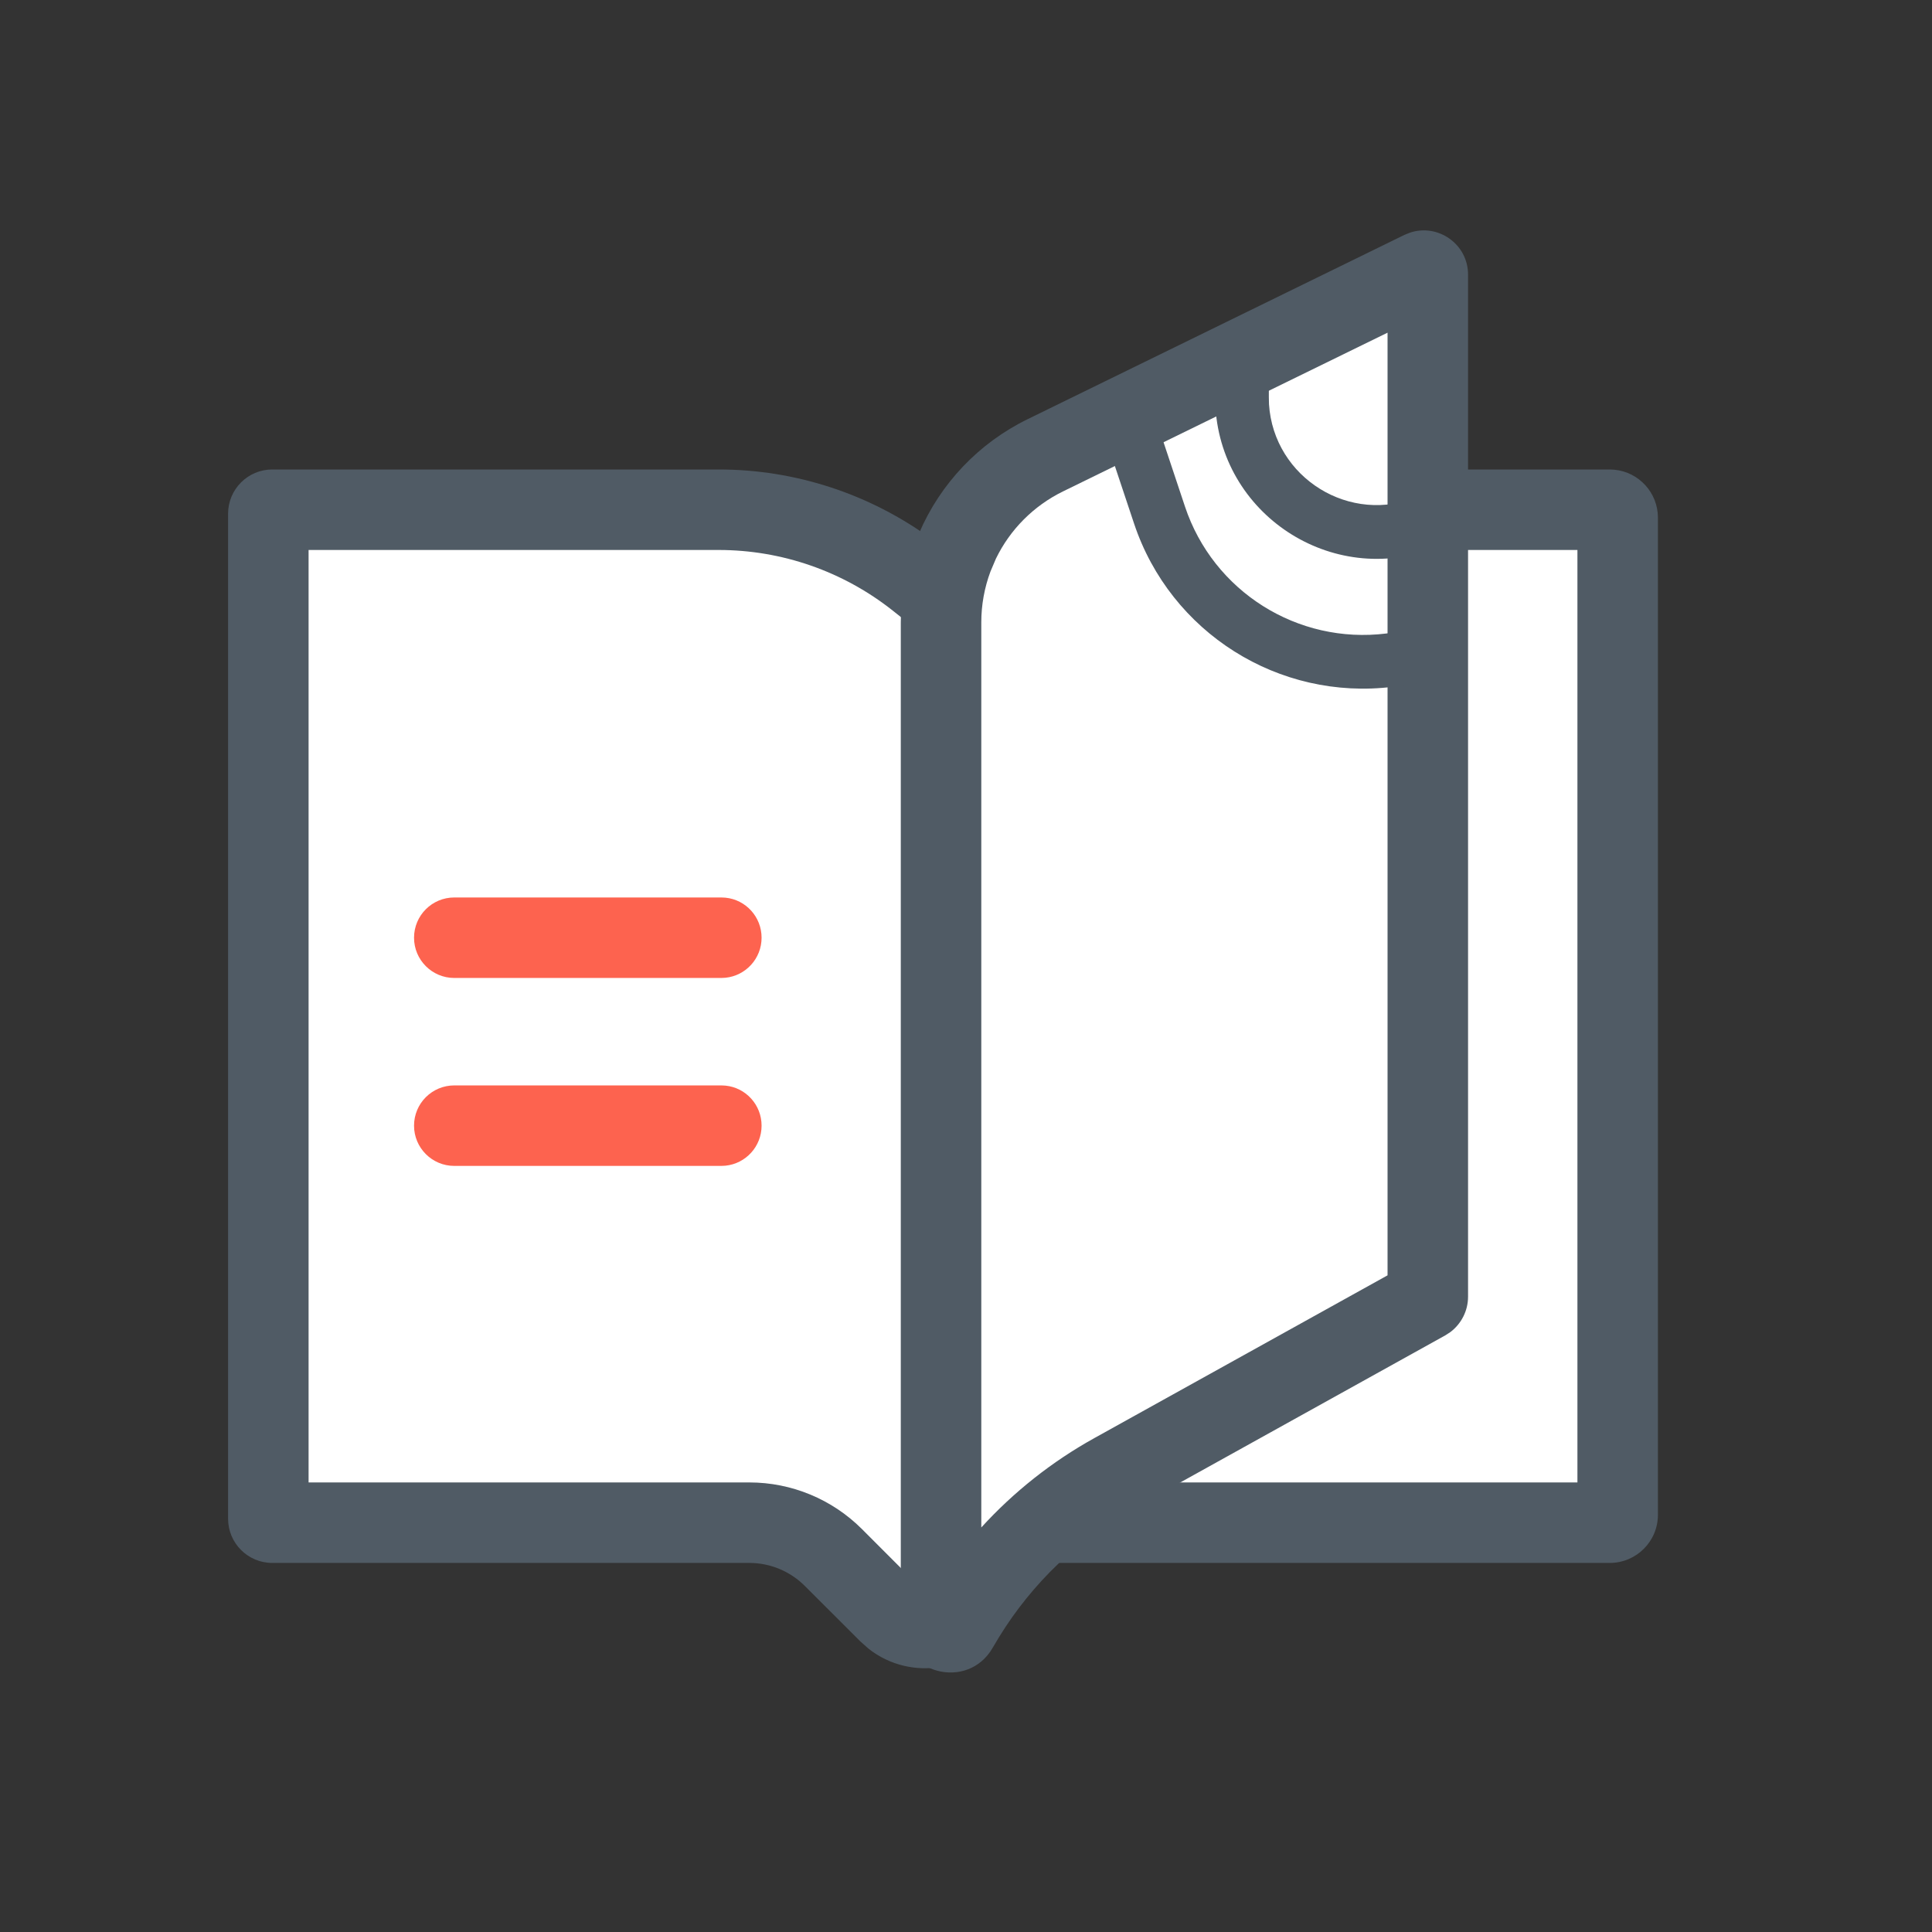 <svg width="36" height="36" viewBox="0 0 36 36" fill="none" xmlns="http://www.w3.org/2000/svg">
<rect x="0" y="0" width="36" height="36" fill="#333333" stroke="none"/>
<path d="M5 9.572V28.299C5 28.34 5.033 28.373 5.074 28.373H13.964C14.55 28.373 15.113 28.606 15.528 29.021L16.561 30.055C17 30.494 17.735 30.406 18.058 29.875L18.972 28.373H29.995C30.076 28.373 30.142 28.307 30.142 28.226V9.646C30.142 9.564 30.076 9.498 29.995 9.498H18.972L17.563 10.907C17.484 10.986 17.357 10.994 17.269 10.924L17.1 10.79C16.044 9.953 14.737 9.498 13.39 9.498H5.074C5.033 9.498 5 9.531 5 9.572Z" fill="white"/>
<path d="M5.75 27.623H13.964C14.749 27.623 15.503 27.935 16.059 28.49L17.092 29.524L17.13 29.555C17.225 29.613 17.355 29.586 17.417 29.485L18.551 27.623H29.393V10.248H19.282L18.094 11.438C17.767 11.764 17.259 11.813 16.878 11.565L16.804 11.512L16.634 11.377C15.711 10.646 14.568 10.248 13.391 10.248H5.75V27.623ZM30.893 28.226C30.893 28.721 30.491 29.123 29.995 29.123H19.393L18.698 30.265C18.159 31.151 16.974 31.345 16.184 30.721L16.031 30.585L14.997 29.552C14.723 29.278 14.351 29.123 13.964 29.123H5.073C4.619 29.123 4.25 28.754 4.25 28.3V9.572C4.25 9.117 4.619 8.748 5.074 8.748H13.391C14.821 8.748 16.211 9.205 17.361 10.047L18.661 8.748H29.995L30.087 8.753C30.539 8.799 30.893 9.181 30.893 9.646V28.226Z" fill="#505B65"/>
<path d="M13.441 16.723L13.519 16.727C13.897 16.765 14.191 17.084 14.191 17.473C14.191 17.861 13.897 18.18 13.519 18.219L13.441 18.223H8.465C8.051 18.223 7.715 17.887 7.715 17.473C7.715 17.058 8.051 16.723 8.465 16.723H13.441Z" fill="#FD634F"/>
<path d="M13.441 20.225L13.519 20.229C13.897 20.267 14.191 20.586 14.191 20.975C14.191 21.363 13.897 21.682 13.519 21.721L13.441 21.725H8.465C8.051 21.725 7.715 21.389 7.715 20.975C7.715 20.56 8.051 20.225 8.465 20.225H13.441Z" fill="#FD634F"/>
<path d="M17.535 11.595V30.245C17.535 30.417 17.763 30.477 17.848 30.328C18.536 29.121 19.542 28.125 20.756 27.451L26.566 24.227C26.59 24.214 26.604 24.189 26.604 24.162V5.117C26.604 5.062 26.547 5.027 26.498 5.051L19.477 8.484C18.68 8.873 18.063 9.554 17.753 10.386C17.609 10.773 17.535 11.182 17.535 11.595Z" fill="white"/>
<path d="M27.355 24.162C27.355 24.424 27.23 24.668 27.023 24.823L26.93 24.883L21.12 28.108C20.094 28.677 19.234 29.501 18.62 30.498L18.5 30.699C18.034 31.518 16.785 31.187 16.785 30.245V11.596C16.785 11.094 16.875 10.595 17.05 10.124L17.125 9.937C17.521 9.011 18.238 8.255 19.148 7.811L26.169 4.377L26.273 4.335C26.793 4.161 27.355 4.546 27.355 5.117V24.162ZM18.285 28.462C18.89 27.799 19.601 27.235 20.393 26.796L25.855 23.764V6.199L19.807 9.157C19.26 9.425 18.821 9.867 18.558 10.409L18.456 10.649C18.343 10.952 18.285 11.273 18.285 11.596V28.462Z" fill="#505B65"/>
<path d="M22.643 7.399V7.207C22.643 6.931 22.866 6.707 23.143 6.707C23.419 6.707 23.643 6.931 23.643 7.207V7.399L23.646 7.533C23.734 8.902 25.16 9.798 26.445 9.247L26.542 9.217C26.77 9.17 27.007 9.288 27.102 9.51C27.198 9.732 27.119 9.985 26.928 10.117L26.84 10.167C24.915 10.992 22.781 9.649 22.649 7.6L22.643 7.399Z" fill="#505B65"/>
<path d="M20.984 7.733C21.213 7.656 21.459 7.755 21.575 7.956L21.617 8.049L22.08 9.438C22.607 11.021 24.178 12.011 25.834 11.804L26.58 11.711C26.854 11.677 27.104 11.871 27.138 12.145C27.173 12.419 26.979 12.669 26.705 12.704L25.958 12.797C23.829 13.063 21.809 11.789 21.131 9.754L20.668 8.366L20.646 8.267C20.618 8.036 20.755 7.809 20.984 7.733Z" fill="#505B65"/>
</svg>
